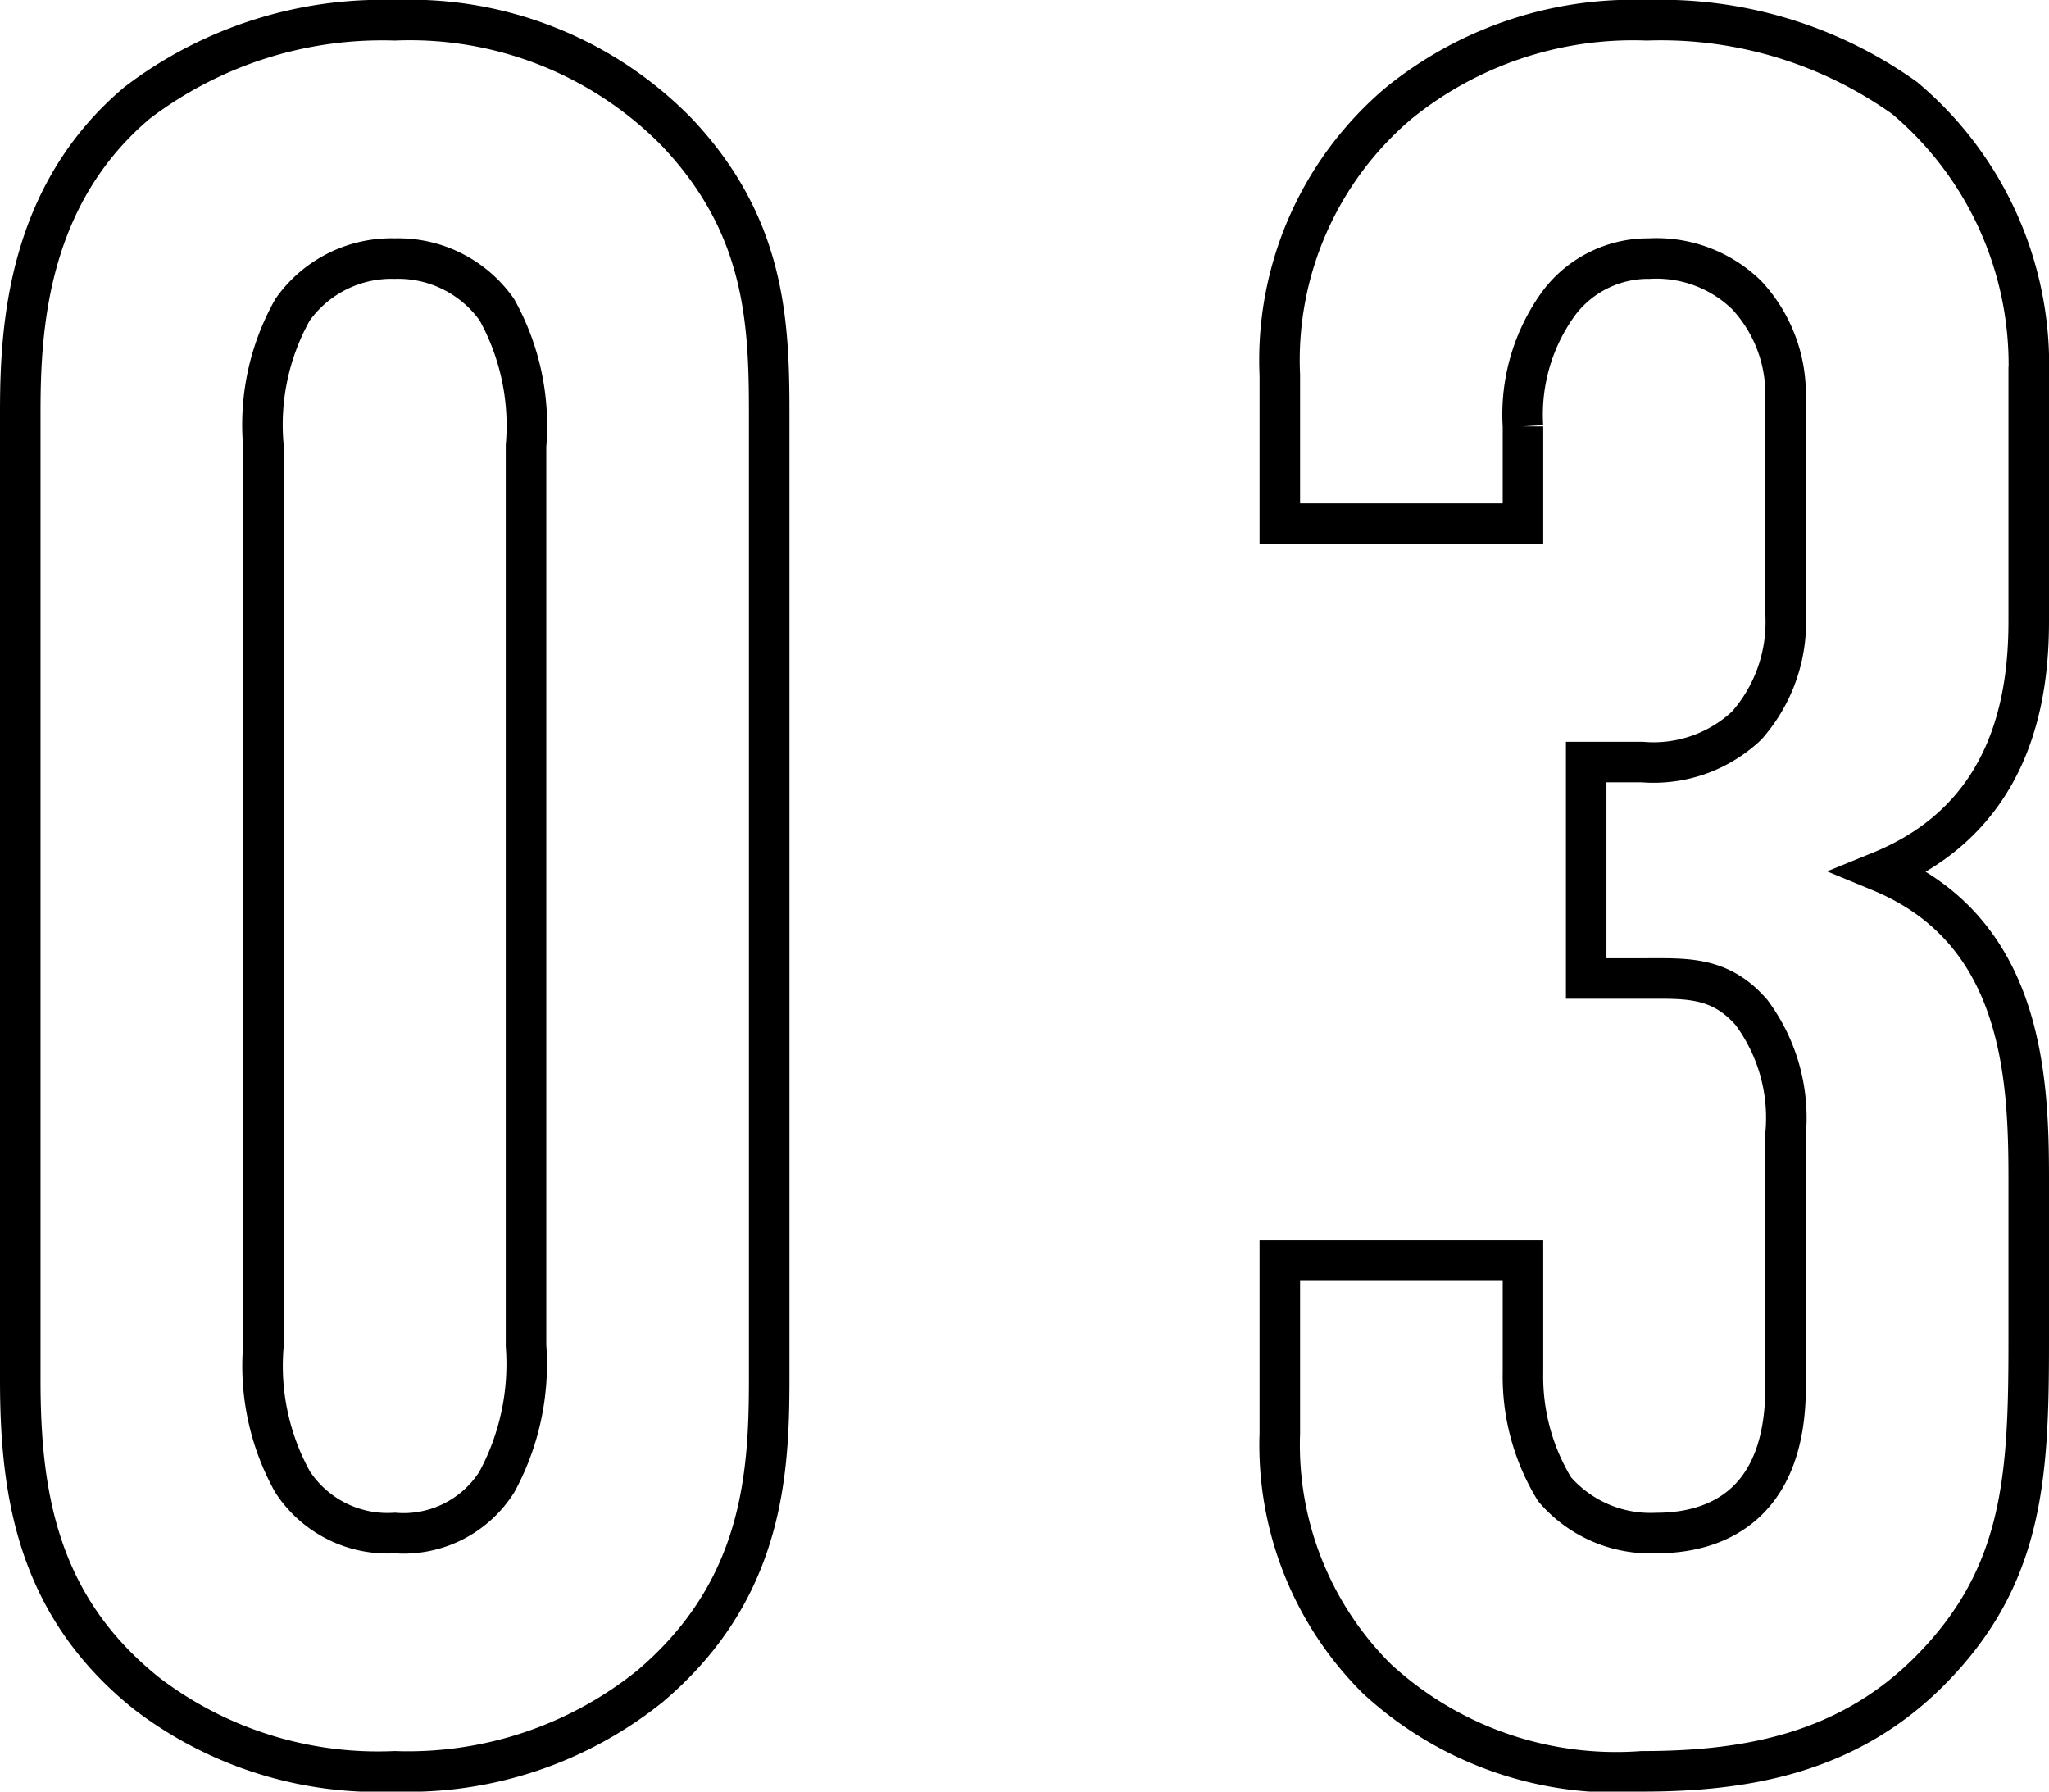 <svg xmlns="http://www.w3.org/2000/svg" width="50.56" height="44.2" viewBox="0 0 50.56 44.2"><path d="M-24.78-9.06c0,2.82.42,5.58,3.12,7.74A9.4,9.4,0,0,0-15.54.6a9.522,9.522,0,0,0,6.3-2.1C-6.48-3.84-6.3-6.66-6.3-9.06V-32.94c0-2.28-.12-4.62-2.28-6.9a9.219,9.219,0,0,0-6.96-2.76,9.974,9.974,0,0,0-6.36,2.04c-2.7,2.28-2.88,5.52-2.88,7.62ZM-12.3-9.9a6.1,6.1,0,0,1-.72,3.36,2.724,2.724,0,0,1-2.52,1.26,2.8,2.8,0,0,1-2.52-1.26,5.89,5.89,0,0,1-.72-3.36V-32.1a5.786,5.786,0,0,1,.72-3.36,2.99,2.99,0,0,1,2.52-1.26,2.981,2.981,0,0,1,2.52,1.26,5.89,5.89,0,0,1,.72,3.36ZM6.3-30.18h6v-2.4a4.661,4.661,0,0,1,.9-3.06,2.758,2.758,0,0,1,2.22-1.08,3.188,3.188,0,0,1,2.4.9,3.585,3.585,0,0,1,.96,2.52v5.34a3.851,3.851,0,0,1-.96,2.76,3.348,3.348,0,0,1-2.58.9H13.86v5.34H15.3c1.02,0,1.86-.06,2.64.84a4.355,4.355,0,0,1,.84,3v6.24c0,2.88-1.68,3.6-3.18,3.6a3.12,3.12,0,0,1-2.52-1.08,5.328,5.328,0,0,1-.78-2.88V-12h-6v4.26A8.131,8.131,0,0,0,8.7-1.68,8.707,8.707,0,0,0,15.24.6c2.52,0,5.04-.42,7.08-2.46,2.34-2.34,2.46-4.8,2.46-8.16v-4.02c0-2.58-.18-6.12-3.66-7.56,3.24-1.32,3.66-4.26,3.66-6.18v-6.06a8.6,8.6,0,0,0-3.06-6.84,10.351,10.351,0,0,0-6.36-1.92,9.18,9.18,0,0,0-6.12,2.04A8.3,8.3,0,0,0,6.3-33.84Z" transform="translate(25.28 43.1)" fill="none" stroke="#000" stroke-width="1"/></svg>